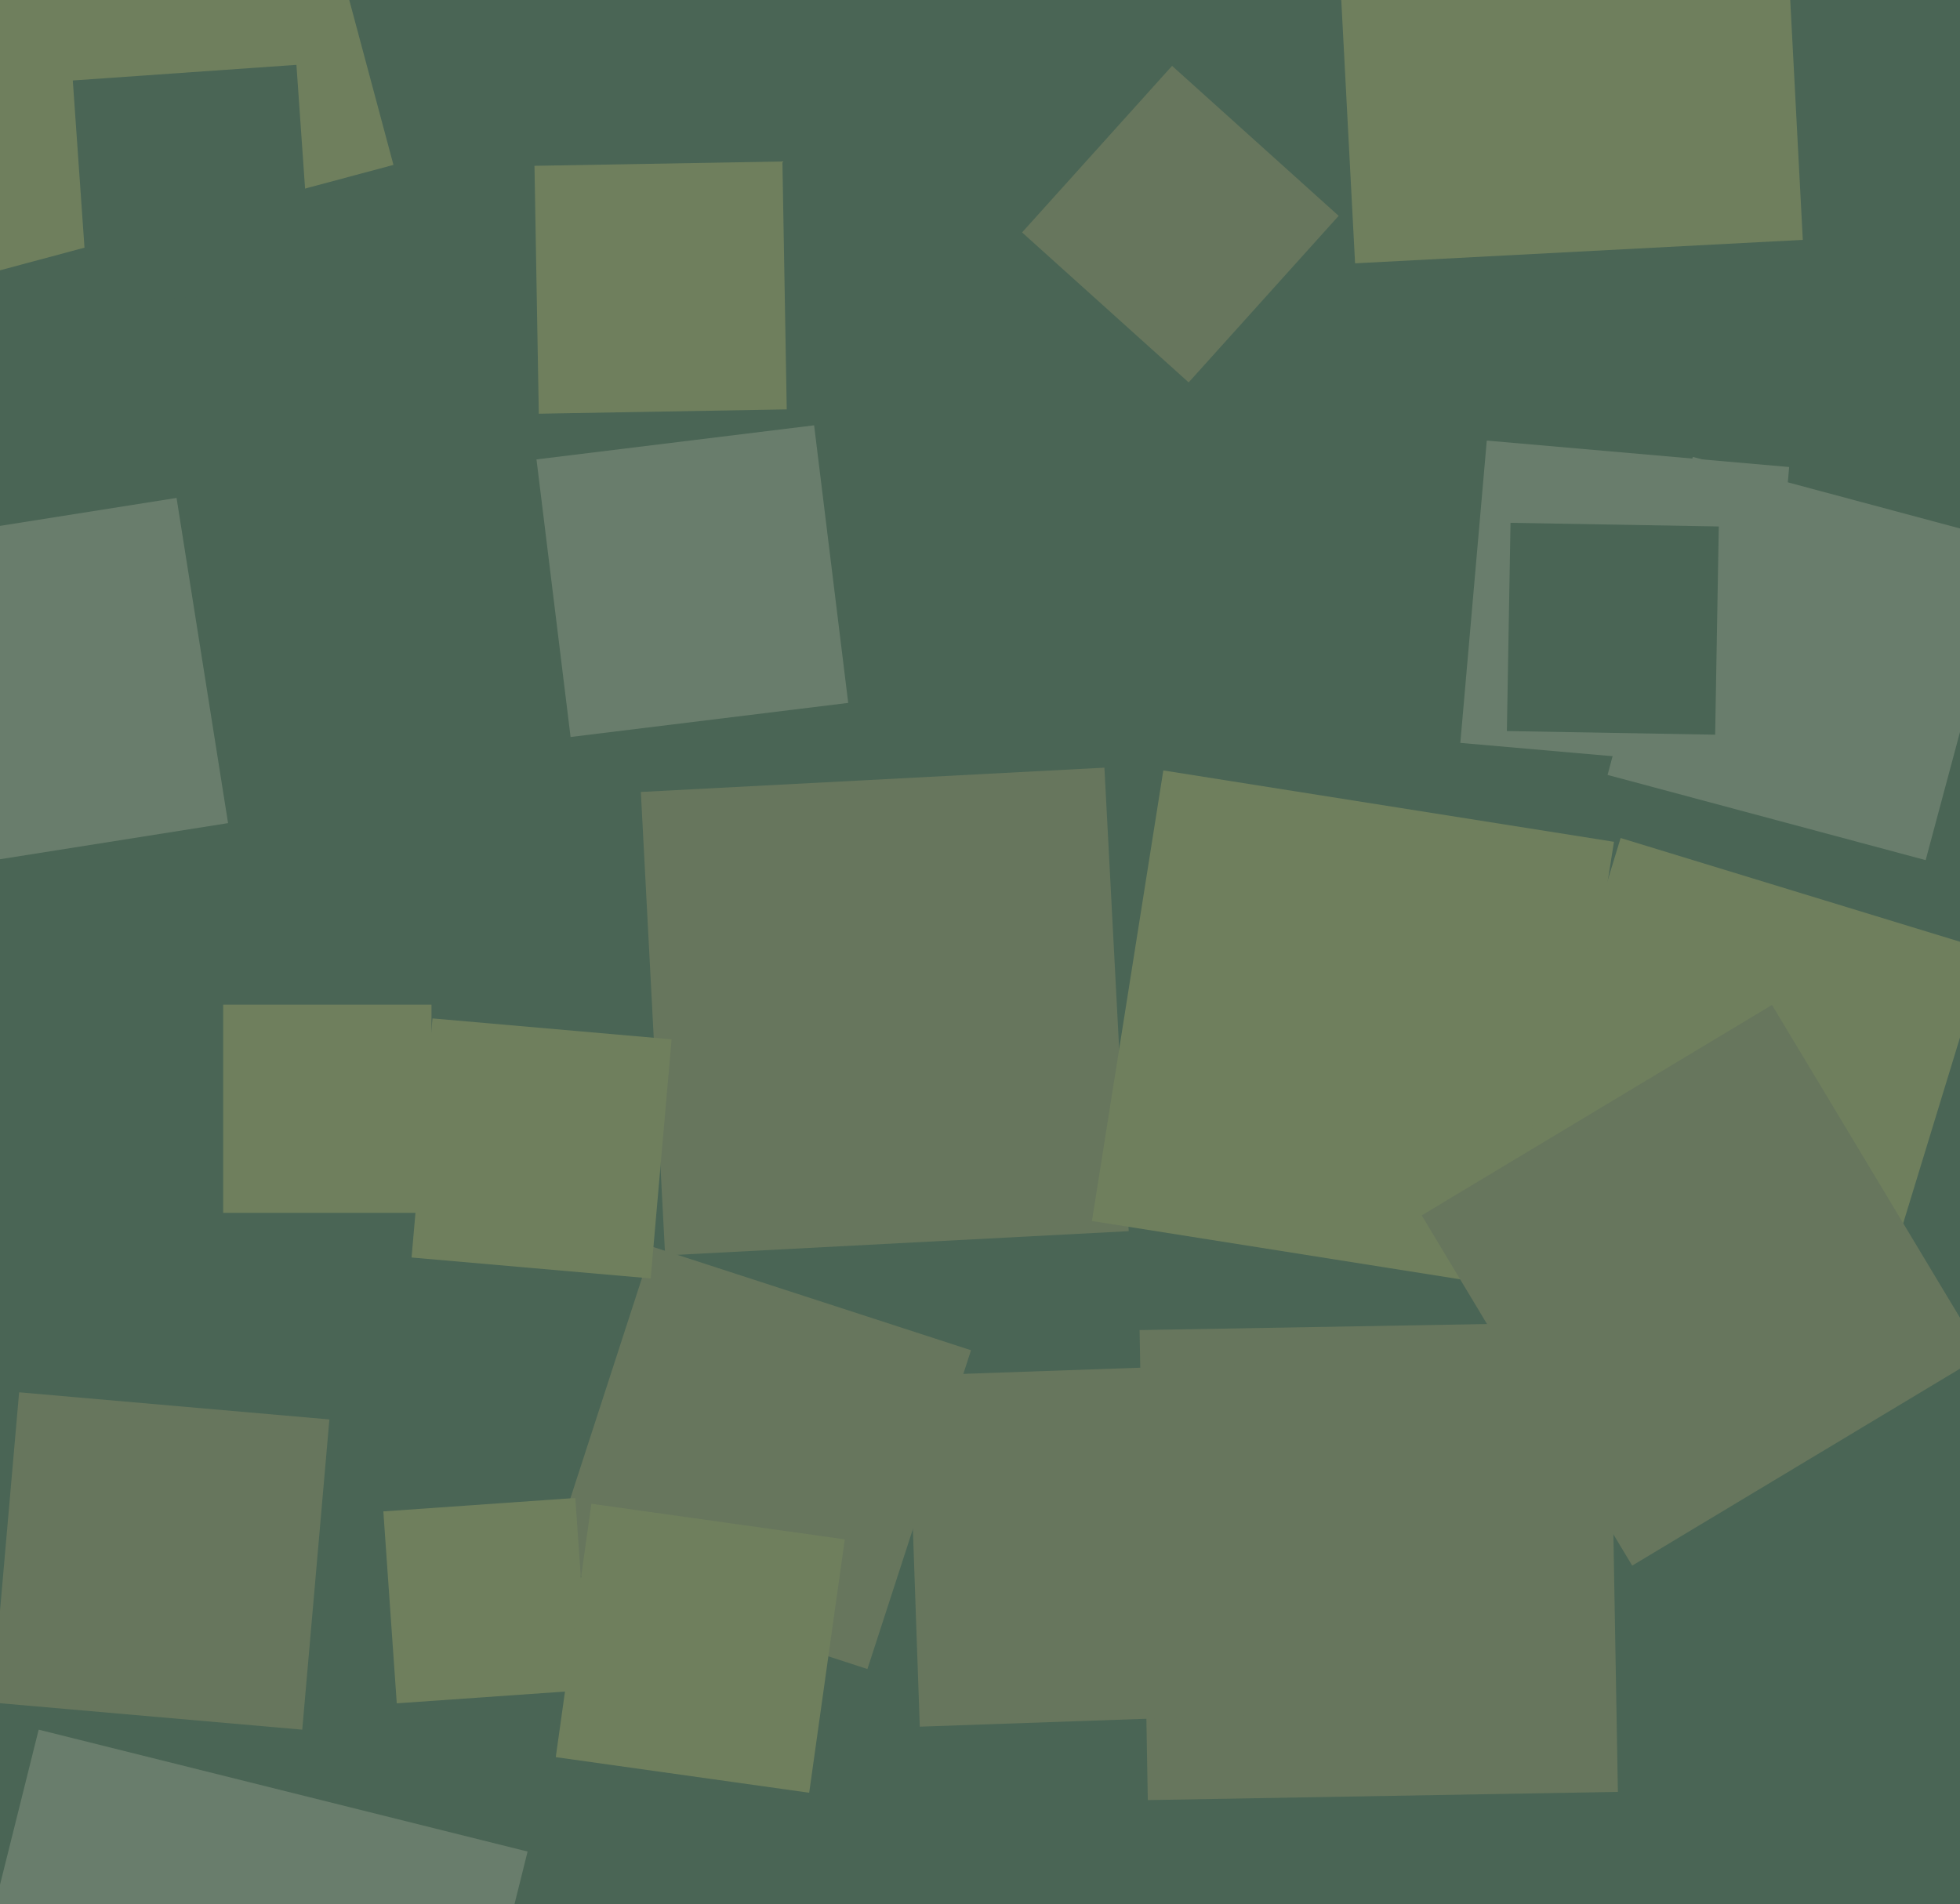 <svg xmlns="http://www.w3.org/2000/svg" width="494px" height="480px">
  <rect width="494" height="480" fill="rgb(74,101,85)"/>
  <polygon points="-24.497,220.481 -37.481,138.503 44.497,125.519 57.481,207.497" fill="rgb(105,125,108)"/>
  <polygon points="299.591,96.397 257.603,58.591 295.409,16.603 337.397,54.409" fill="rgb(103,118,93)"/>
  <polygon points="167.642,316.481 161.519,199.642 278.358,193.519 284.481,310.358" fill="rgb(103,118,93)"/>
  <polygon points="102.252,589.976 -20.976,559.252 9.748,436.024 132.976,466.748" fill="rgb(105,125,108)"/>
  <polygon points="-7.568,70.167 -36.167,-36.568 70.568,-65.167 99.167,41.568" fill="rgb(111,127,93)"/>
  <polygon points="108.75,305.75 56.25,305.75 56.25,253.25 108.75,253.25" fill="rgb(111,127,93)"/>
  <polygon points="388.797,325.787 275.213,307.797 293.203,194.213 406.787,212.203" fill="rgb(111,127,93)"/>
  <polygon points="143.809,185.783 135.217,115.809 205.191,107.217 213.783,177.191" fill="rgb(105,125,108)"/>
  <polygon points="135.8,104.291 134.709,41.8 197.2,40.709 198.291,103.2" fill="rgb(111,127,93)"/>
  <polygon points="472.535,331.749 380.251,303.535 408.465,211.251 500.749,239.465" fill="rgb(111,127,93)"/>
  <polygon points="218.626,420.738 138.262,394.626 164.374,314.262 244.738,340.374" fill="rgb(103,118,93)"/>
  <polygon points="100.001,429.383 96.617,381.001 144.999,377.617 148.383,425.999" fill="rgb(111,127,93)"/>
  <polygon points="289.293,453.775 287.225,335.293 405.707,333.225 407.775,451.707" fill="rgb(103,118,93)"/>
  <polygon points="411.38,394.669 358.331,306.38 446.62,253.331 499.669,341.62" fill="rgb(103,118,93)"/>
  <polygon points="231.821,435.267 228.733,346.821 317.179,343.733 320.267,432.179" fill="rgb(103,118,93)"/>
  <polygon points="444.271,193.938 368.062,187.271 374.729,111.062 450.938,117.729" fill="rgb(105,125,108)"/>
  <polygon points="485.345,216.827 405.173,195.345 426.655,115.173 506.827,136.655" fill="rgb(105,125,108)"/>
  <polygon points="22.289,76.652 18.348,20.289 74.711,16.348 78.652,72.711" fill="rgb(74,101,85)"/>
  <polygon points="163.998,322.271 103.729,316.998 109.002,256.729 169.271,262.002" fill="rgb(111,127,93)"/>
  <polygon points="76.18,436.022 -2.022,429.18 4.82,350.978 83.022,357.82" fill="rgb(103,118,93)"/>
  <polygon points="203.948,451.924 140.076,442.948 149.052,379.076 212.924,388.052" fill="rgb(111,127,93)"/>
  <polygon points="341.534,66.38 335.62,-46.466 448.466,-52.38 454.38,60.466" fill="rgb(111,127,93)"/>
  <polygon points="432.288,185.204 379.796,184.288 380.712,131.796 433.204,132.712" fill="rgb(74,101,85)"/>
</svg>